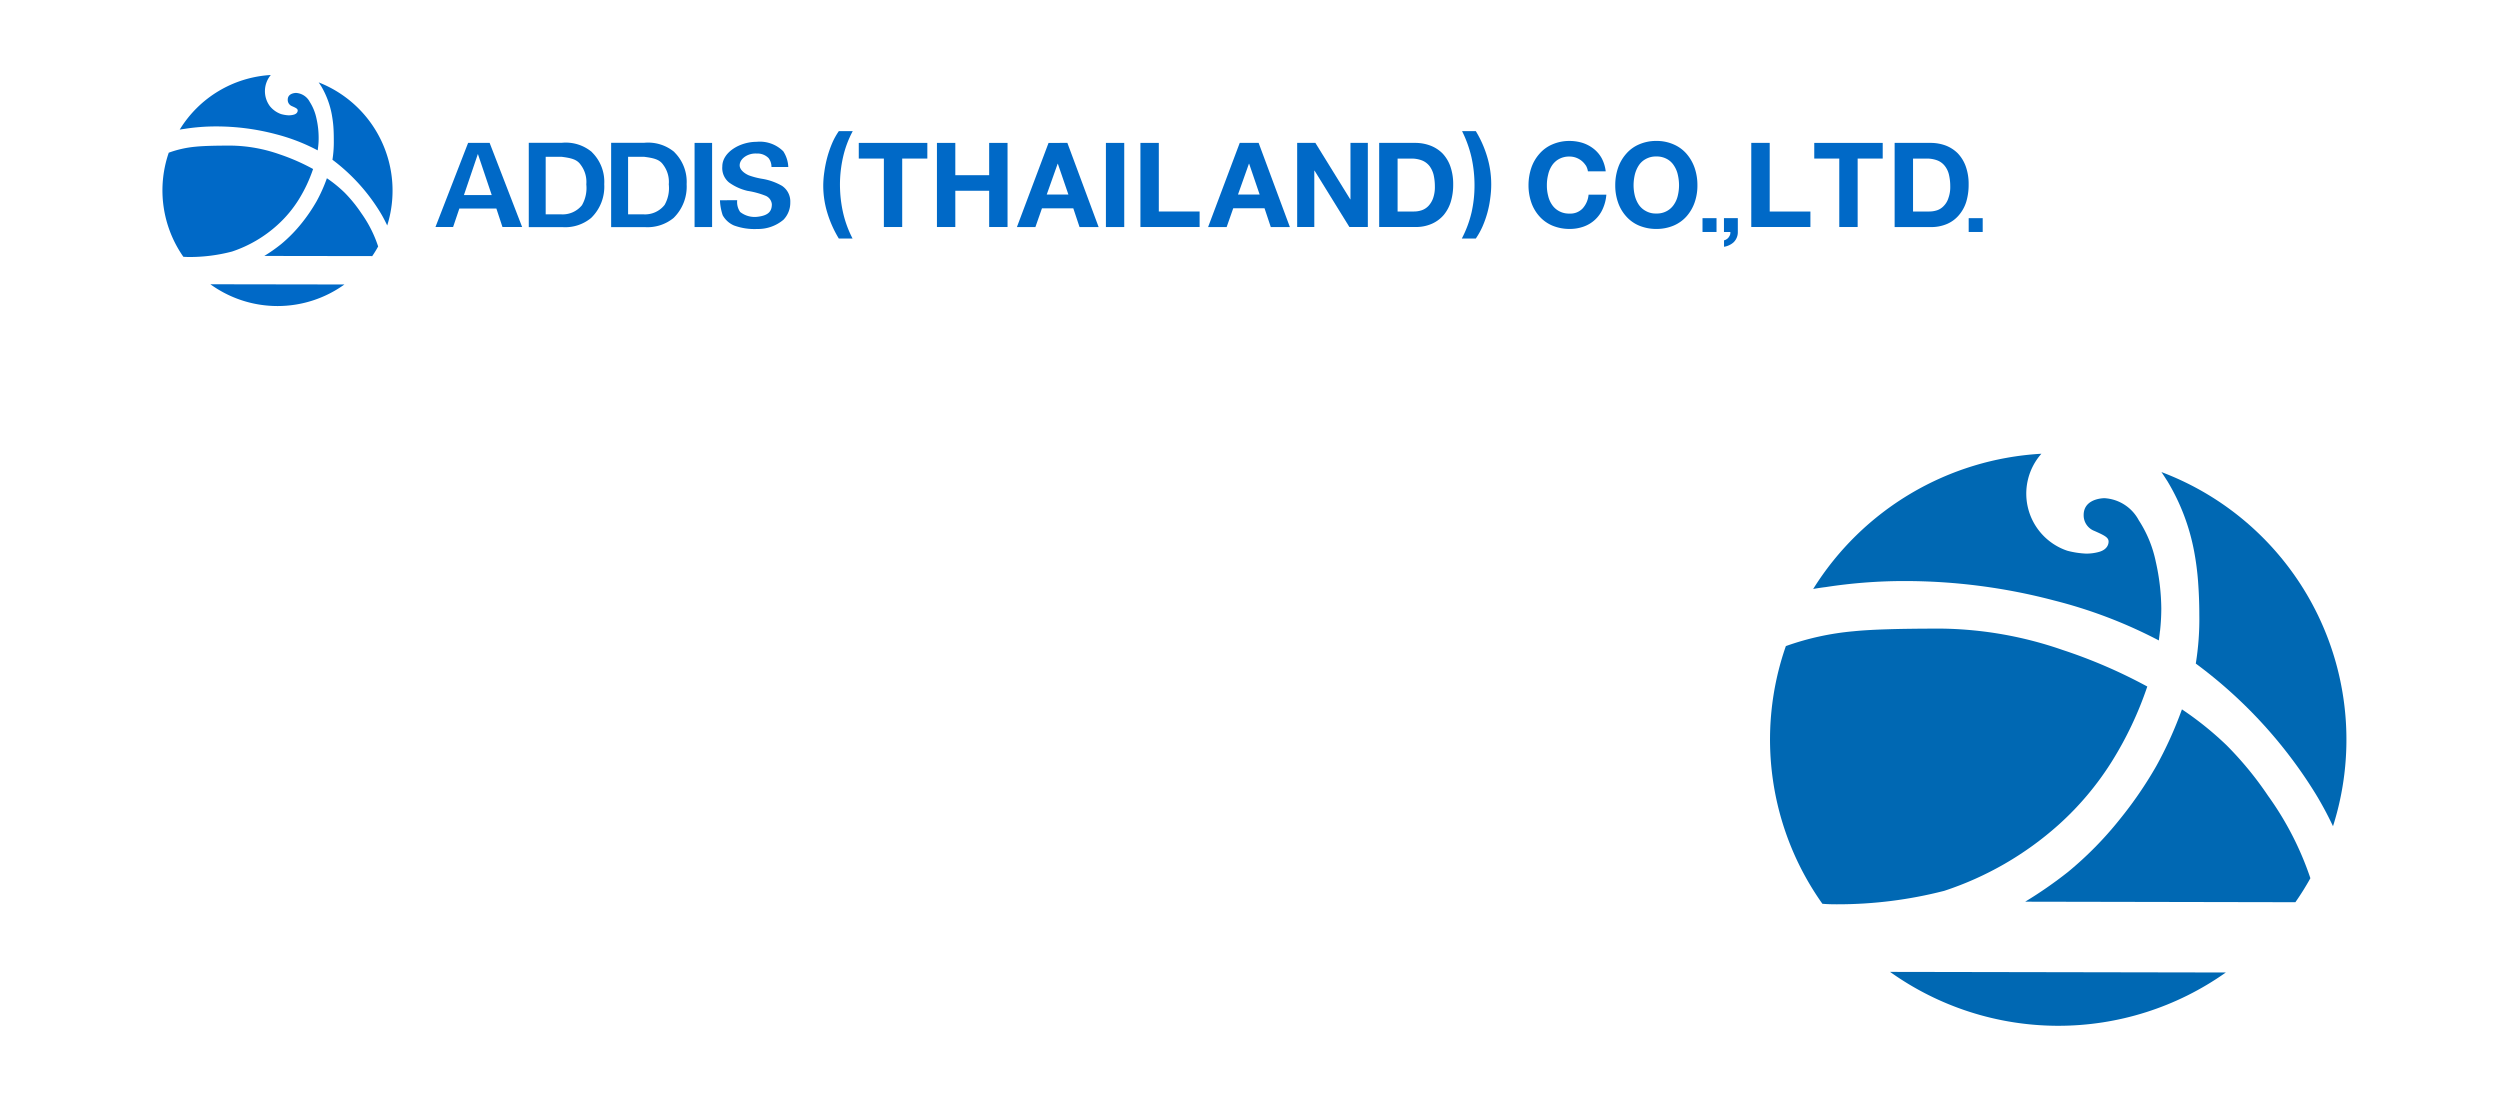 <svg xmlns="http://www.w3.org/2000/svg" xmlns:xlink="http://www.w3.org/1999/xlink" width="200" height="88" viewBox="0 0 200 88">
  <defs>
    <clipPath id="clip-path">
      <rect id="長方形_3029" data-name="長方形 3029" width="174.711" height="76.063" fill="none"/>
    </clipPath>
  </defs>
  <g id="グループ_4647" data-name="グループ 4647" transform="translate(2322 10657)">
    <g id="グループ_4641" data-name="グループ 4641" transform="translate(-2309 -10651)">
      <path id="パス_111278" data-name="パス 111278" d="M64.523,14.971H62.8L60.189,21.7H61.6l.5-1.478h2.962l.487,1.478h1.574Zm-2.057,4.175,1.117-3.29,1.108,3.29Z" transform="translate(-38.352 -9.539)" fill="#0069c7"/>
      <g id="グループ_4640" data-name="グループ 4640">
        <g id="グループ_4639" data-name="グループ 4639" clip-path="url(#clip-path)">
          <path id="パス_111279" data-name="パス 111279" d="M85.817,15.7a3.252,3.252,0,0,0-2.393-.746H80.763V21.7h2.669a3.247,3.247,0,0,0,2.32-.733,3.481,3.481,0,0,0,1.048-2.7,3.319,3.319,0,0,0-.983-2.557m-.789,4.226a1.987,1.987,0,0,1-1.712.741h-1.2v-4.6H83.4c.768.1,1.216.208,1.509.629a2.268,2.268,0,0,1,.457,1.574,2.762,2.762,0,0,1-.341,1.656" transform="translate(-51.461 -9.532)" fill="#0069c7"/>
          <path id="パス_111280" data-name="パス 111280" d="M103.986,15.7a3.276,3.276,0,0,0-2.4-.746H98.923V21.7H101.6a3.289,3.289,0,0,0,2.32-.733,3.509,3.509,0,0,0,1.043-2.7,3.332,3.332,0,0,0-.979-2.557m-.793,4.226a1.987,1.987,0,0,1-1.712.741h-1.2v-4.6h1.289c.768.1,1.221.208,1.514.629a2.27,2.27,0,0,1,.453,1.574,2.728,2.728,0,0,1-.341,1.656" transform="translate(-63.032 -9.532)" fill="#0069c7"/>
          <rect id="長方形_3025" data-name="長方形 3025" width="1.402" height="6.732" transform="translate(42.566 5.432)" fill="#0069c7"/>
          <path id="パス_111281" data-name="パス 111281" d="M124.292,19.4a1.384,1.384,0,0,0,.237.945,1.884,1.884,0,0,0,1.4.382c.811-.1,1.134-.395,1.134-1a.812.812,0,0,0-.492-.676,6.742,6.742,0,0,0-1.453-.395,4.128,4.128,0,0,1-1.484-.676A1.488,1.488,0,0,1,123.1,16.7c0-1.118,1.385-1.968,2.739-1.968a2.645,2.645,0,0,1,2.139.759,2.492,2.492,0,0,1,.4,1.257h-1.345a1.162,1.162,0,0,0-.233-.715,1.253,1.253,0,0,0-.957-.364c-.664-.044-1.354.39-1.354.945,0,.342.358.637.733.8a5.986,5.986,0,0,0,1.121.286,4.712,4.712,0,0,1,1.527.55,1.5,1.5,0,0,1,.668,1.322,1.958,1.958,0,0,1-.543,1.391,3.157,3.157,0,0,1-2.1.742,4.782,4.782,0,0,1-1.863-.282,1.9,1.9,0,0,1-.9-.815,4.256,4.256,0,0,1-.22-1.2Z" transform="translate(-78.315 -9.386)" fill="#0069c7"/>
          <path id="パス_111282" data-name="パス 111282" d="M147.276,14.459a10.075,10.075,0,0,0-.246,2.194,10.265,10.265,0,0,0,.241,2.211,8.666,8.666,0,0,0,.768,2.107h-1.1a8.9,8.9,0,0,1-.914-2.038,7.475,7.475,0,0,1-.332-2.194,7.627,7.627,0,0,1,.086-1.1,9.538,9.538,0,0,1,.233-1.158,8.983,8.983,0,0,1,.383-1.114,5.426,5.426,0,0,1,.544-.988h1.113a8.2,8.2,0,0,0-.776,2.081" transform="translate(-92.833 -7.887)" fill="#0069c7"/>
          <path id="パス_111283" data-name="パス 111283" d="M153.526,16.224V14.971h5.485v1.253H157V21.7h-1.466V16.224Z" transform="translate(-97.824 -9.539)" fill="#0069c7"/>
          <path id="パス_111284" data-name="パス 111284" d="M172.23,14.971v2.584h2.708V14.971h1.47V21.7h-1.47V18.8H172.23v2.9h-1.47V14.971Z" transform="translate(-108.805 -9.539)" fill="#0069c7"/>
          <path id="パス_111285" data-name="パス 111285" d="M192.427,14.971l2.5,6.732H193.4l-.5-1.5h-2.505l-.526,1.5h-1.479l2.531-6.732Zm.082,4.131-.845-2.466h-.013l-.875,2.466Z" transform="translate(-120.037 -9.539)" fill="#0069c7"/>
          <rect id="長方形_3026" data-name="長方形 3026" width="1.466" height="6.732" transform="translate(75.473 5.432)" fill="#0069c7"/>
          <path id="パス_111286" data-name="パス 111286" d="M217.1,14.971v5.488h3.264V21.7h-4.735V14.971Z" transform="translate(-137.395 -9.539)" fill="#0069c7"/>
          <path id="パス_111287" data-name="パス 111287" d="M234.589,14.971l2.5,6.732h-1.527l-.5-1.5h-2.505l-.526,1.5h-1.484l2.531-6.732Zm.082,4.131-.841-2.466h-.017l-.875,2.466Z" transform="translate(-146.899 -9.539)" fill="#0069c7"/>
          <path id="パス_111288" data-name="パス 111288" d="M251.648,14.971l2.79,4.517h.017V14.971h1.389V21.7h-1.475l-2.786-4.508h-.022V21.7H250.19V14.971Z" transform="translate(-159.417 -9.539)" fill="#0069c7"/>
          <path id="パス_111289" data-name="パス 111289" d="M271.166,14.971a3.41,3.41,0,0,1,1.2.212,2.785,2.785,0,0,1,.971.62,2.915,2.915,0,0,1,.634,1.041A4.246,4.246,0,0,1,274.2,18.3a4.683,4.683,0,0,1-.185,1.357,3.068,3.068,0,0,1-.565,1.071,2.665,2.665,0,0,1-.953.711,3.151,3.151,0,0,1-1.333.26h-2.885V14.971Zm-.1,5.488a1.961,1.961,0,0,0,.617-.1,1.346,1.346,0,0,0,.539-.347,1.779,1.779,0,0,0,.375-.628,2.693,2.693,0,0,0,.138-.936,4.282,4.282,0,0,0-.1-.919,2,2,0,0,0-.324-.7,1.446,1.446,0,0,0-.595-.451,2.376,2.376,0,0,0-.915-.152h-1.048v4.235Z" transform="translate(-170.945 -9.539)" fill="#0069c7"/>
          <path id="パス_111290" data-name="パス 111290" d="M287.273,18.907a9.745,9.745,0,0,0,.242-2.185,10.383,10.383,0,0,0-.237-2.224,9.426,9.426,0,0,0-.759-2.12h1.1a8.75,8.75,0,0,1,.91,2.055,7.635,7.635,0,0,1,.323,2.193,7.739,7.739,0,0,1-.077,1.11,8.118,8.118,0,0,1-.612,2.254,6.031,6.031,0,0,1-.543.98H286.5a8.794,8.794,0,0,0,.772-2.063" transform="translate(-182.554 -7.888)" fill="#0069c7"/>
          <path id="パス_111291" data-name="パス 111291" d="M305.776,16.5a1.627,1.627,0,0,0-.336-.373,1.567,1.567,0,0,0-.44-.247,1.521,1.521,0,0,0-.522-.091,1.679,1.679,0,0,0-.845.2,1.571,1.571,0,0,0-.557.512,2.174,2.174,0,0,0-.31.741,3.331,3.331,0,0,0-.1.854,3.134,3.134,0,0,0,.1.828,2.067,2.067,0,0,0,.31.72,1.562,1.562,0,0,0,.557.507,1.639,1.639,0,0,0,.845.2,1.341,1.341,0,0,0,1.052-.416A1.876,1.876,0,0,0,306,18.84h1.423a3.379,3.379,0,0,1-.289,1.136,2.618,2.618,0,0,1-1.518,1.413,3.265,3.265,0,0,1-1.134.191,3.551,3.551,0,0,1-1.384-.269,2.894,2.894,0,0,1-1.031-.741,3.212,3.212,0,0,1-.647-1.105,4.192,4.192,0,0,1-.224-1.374,4.371,4.371,0,0,1,.224-1.4,3.314,3.314,0,0,1,.647-1.118,2.823,2.823,0,0,1,1.031-.754,3.4,3.4,0,0,1,1.384-.278,3.513,3.513,0,0,1,1.04.156,2.865,2.865,0,0,1,.888.473,2.489,2.489,0,0,1,.643.759,2.976,2.976,0,0,1,.319,1.04h-1.423a1.376,1.376,0,0,0-.168-.472" transform="translate(-191.915 -9.265)" fill="#0069c7"/>
          <path id="パス_111292" data-name="パス 111292" d="M320.552,16.691a3.31,3.31,0,0,1,.647-1.119,2.826,2.826,0,0,1,1.031-.754,3.4,3.4,0,0,1,1.384-.278,3.344,3.344,0,0,1,1.384.278,2.875,2.875,0,0,1,1.035.754,3.445,3.445,0,0,1,.643,1.119,4.253,4.253,0,0,1,.224,1.4,4.079,4.079,0,0,1-.224,1.374,3.334,3.334,0,0,1-.643,1.105,2.892,2.892,0,0,1-1.035.742,3.5,3.5,0,0,1-1.384.268,3.558,3.558,0,0,1-1.384-.268,2.843,2.843,0,0,1-1.031-.742,3.206,3.206,0,0,1-.647-1.105,4.079,4.079,0,0,1-.225-1.374,4.253,4.253,0,0,1,.225-1.4m1.341,2.228a2.347,2.347,0,0,0,.315.72,1.564,1.564,0,0,0,.565.507,1.6,1.6,0,0,0,.841.2,1.63,1.63,0,0,0,.845-.2,1.571,1.571,0,0,0,.556-.507,2.077,2.077,0,0,0,.315-.72,3.541,3.541,0,0,0,.1-.828,3.769,3.769,0,0,0-.1-.854,2.129,2.129,0,0,0-.315-.737,1.514,1.514,0,0,0-.556-.516,1.67,1.67,0,0,0-.845-.2,1.644,1.644,0,0,0-.841.2,1.508,1.508,0,0,0-.565.516,2.4,2.4,0,0,0-.315.737,3.766,3.766,0,0,0-.1.854,3.537,3.537,0,0,0,.1.828" transform="translate(-204.107 -9.265)" fill="#0069c7"/>
          <rect id="長方形_3027" data-name="長方形 3027" width="1.121" height="1.105" transform="translate(123.201 11.453)" fill="#0069c7"/>
          <rect id="長方形_3028" data-name="長方形 3028" width="1.121" height="1.105" transform="translate(144.495 11.453)" fill="#0069c7"/>
          <path id="パス_111293" data-name="パス 111293" d="M345.409,31.566v1.105a1.107,1.107,0,0,1-.086.451,1.131,1.131,0,0,1-.233.356,1.3,1.3,0,0,1-.358.243,1.392,1.392,0,0,1-.427.134v-.516a.571.571,0,0,0,.2-.086.553.553,0,0,0,.168-.152.945.945,0,0,0,.113-.2.664.664,0,0,0,.026-.226H344.3V31.566Z" transform="translate(-219.383 -20.113)" fill="#0069c7"/>
          <path id="パス_111294" data-name="パス 111294" d="M351.8,14.971v5.488h3.256V21.7h-4.731V14.971Z" transform="translate(-223.223 -9.539)" fill="#0069c7"/>
          <path id="パス_111295" data-name="パス 111295" d="M364.209,16.224V14.971h5.476v1.253H367.68V21.7h-1.47V16.224Z" transform="translate(-232.068 -9.539)" fill="#0069c7"/>
          <path id="パス_111296" data-name="パス 111296" d="M384.827,14.971a3.449,3.449,0,0,1,1.2.212,2.788,2.788,0,0,1,.961.62,2.98,2.98,0,0,1,.638,1.041,4.131,4.131,0,0,1,.233,1.461,4.7,4.7,0,0,1-.185,1.357,3.017,3.017,0,0,1-.578,1.071,2.581,2.581,0,0,1-.94.711,3.179,3.179,0,0,1-1.332.26h-2.885V14.971Zm-.108,5.488a2.011,2.011,0,0,0,.621-.1,1.315,1.315,0,0,0,.53-.347,1.547,1.547,0,0,0,.371-.628,2.572,2.572,0,0,0,.147-.936,4.034,4.034,0,0,0-.1-.919,1.794,1.794,0,0,0-.324-.7,1.4,1.4,0,0,0-.591-.451,2.381,2.381,0,0,0-.91-.152h-1.052v4.235Z" transform="translate(-243.368 -9.539)" fill="#0069c7"/>
          <path id="パス_111297" data-name="パス 111297" d="M29.441,3.955h0Z" transform="translate(-18.759 -2.52)" fill="#0069c7"/>
          <path id="パス_111298" data-name="パス 111298" d="M34.639,1.937A6.948,6.948,0,0,1,35.484,4.2c.052.3.1.611.126.958s.034.7.034,1.075a9.15,9.15,0,0,1-.108,1.582,15.039,15.039,0,0,1,3.834,4.227c.2.329.38.676.547,1.031A9.3,9.3,0,0,0,34.432,1.625c.074.1.134.2.207.312" transform="translate(-21.94 -1.035)" fill="#0069c7"/>
          <path id="パス_111299" data-name="パス 111299" d="M27.458,22.76a12.555,12.555,0,0,1-.819,1.834,13.333,13.333,0,0,1-1.173,1.73,11.567,11.567,0,0,1-1.648,1.691,12.65,12.65,0,0,1-1.367.962l8.633.013a8.373,8.373,0,0,0,.474-.772,9.906,9.906,0,0,0-1.35-2.666,11.165,11.165,0,0,0-1.324-1.63,10.448,10.448,0,0,0-1.427-1.162" transform="translate(-14.306 -14.502)" fill="#0069c7"/>
          <path id="パス_111300" data-name="パス 111300" d="M10.554,46.143a9.159,9.159,0,0,0,10.724.017Z" transform="translate(-6.725 -29.402)" fill="#0069c7"/>
          <path id="パス_111301" data-name="パス 111301" d="M4.191,4.309a16.094,16.094,0,0,1,2.471-.195h.052a18.6,18.6,0,0,1,4.787.624A15.19,15.19,0,0,1,14.838,6.03c.013-.1.026-.2.039-.308v0a5.469,5.469,0,0,0,.038-.711,6.968,6.968,0,0,0-.172-1.517A3.973,3.973,0,0,0,14.2,2.146a1.329,1.329,0,0,0-1.082-.711h-.034c-.177.009-.642.082-.642.542a.535.535,0,0,0,.34.516c.336.147.457.213.457.347,0,.074-.034.247-.3.329a1.549,1.549,0,0,1-.431.057,2.712,2.712,0,0,1-.6-.1,2,2,0,0,1-.9-.641A2.015,2.015,0,0,1,11.087,0,9.165,9.165,0,0,0,3.8,4.37c.13-.026.259-.044.388-.061" transform="translate(-2.423)" fill="#0069c7"/>
          <path id="パス_111302" data-name="パス 111302" d="M2.117,24.481h.026a13.375,13.375,0,0,0,3.42-.438A10.207,10.207,0,0,0,9.2,21.914a9.51,9.51,0,0,0,1.708-2.046,11.629,11.629,0,0,0,1.139-2.428A16.59,16.59,0,0,0,9.34,16.257a12.15,12.15,0,0,0-3.847-.689h-.1c-1.293,0-2.186.03-2.738.087A8.5,8.5,0,0,0,.5,16.136a9.266,9.266,0,0,0,1.169,8.327c.134.009.28.017.444.017" transform="translate(0 -9.92)" fill="#0069c7"/>
          <path id="パス_111303" data-name="パス 111303" d="M428.221,93.319h0Z" transform="translate(-272.856 -59.462)" fill="#0068b3"/>
          <path id="パス_111304" data-name="パス 111304" d="M441.254,88.322a16.856,16.856,0,0,1,2.116,5.591,22.133,22.133,0,0,1,.311,2.379c.063.868.1,1.737.1,2.653a22.177,22.177,0,0,1-.282,3.925,37.252,37.252,0,0,1,9.606,10.456,27.579,27.579,0,0,1,1.371,2.558,22.88,22.88,0,0,0-13.728-28.335c.171.238.329.5.509.773" transform="translate(-280.836 -55.785)" fill="#0068b3"/>
          <path id="パス_111305" data-name="パス 111305" d="M423.255,139.877a31.189,31.189,0,0,1-2.056,4.544,31.922,31.922,0,0,1-2.936,4.276,28.271,28.271,0,0,1-4.122,4.187,33.5,33.5,0,0,1-3.428,2.379l21.618.042a21.625,21.625,0,0,0,1.2-1.921,24.814,24.814,0,0,0-3.385-6.59,27.248,27.248,0,0,0-3.314-4.039,26.053,26.053,0,0,0-3.577-2.879" transform="translate(-261.7 -89.128)" fill="#0068b3"/>
          <path id="パス_111306" data-name="パス 111306" d="M380.922,197.763a23.178,23.178,0,0,0,26.862.048Z" transform="translate(-242.718 -126.012)" fill="#0068b3"/>
          <path id="パス_111307" data-name="パス 111307" d="M364.957,94.185a41.567,41.567,0,0,1,6.193-.488h.126a46.9,46.9,0,0,1,11.988,1.558,38.212,38.212,0,0,1,8.369,3.194c.027-.256.063-.5.09-.761l.006-.012a16.625,16.625,0,0,0,.1-1.767,17.622,17.622,0,0,0-.44-3.753,9.643,9.643,0,0,0-1.365-3.325,3.325,3.325,0,0,0-2.712-1.76h-.087c-.44.018-1.607.208-1.607,1.344a1.333,1.333,0,0,0,.859,1.273c.835.369,1.135.529,1.135.856,0,.185-.084.619-.739.815a3.747,3.747,0,0,1-1.078.143,7,7,0,0,1-1.494-.232,4.819,4.819,0,0,1-2.065-7.756,23.038,23.038,0,0,0-18.257,10.819c.32-.06.646-.107.973-.149" transform="translate(-231.925 -53.214)" fill="#0068b3"/>
          <path id="パス_111308" data-name="パス 111308" d="M359.761,144.128h.075a34.209,34.209,0,0,0,8.561-1.077,25.83,25.83,0,0,0,9.118-5.258,23.764,23.764,0,0,0,4.283-5.08,28.537,28.537,0,0,0,2.843-6.007,41.12,41.12,0,0,0-6.777-2.926,30.686,30.686,0,0,0-9.639-1.707h-.246c-3.242,0-5.478.071-6.858.214a21.828,21.828,0,0,0-5.394,1.184,22.7,22.7,0,0,0,2.922,20.615c.332.03.709.042,1.111.042" transform="translate(-225.858 -77.784)" fill="#0068b3"/>
        </g>
      </g>
    </g>
    <rect id="長方形_3033" data-name="長方形 3033" width="200" height="88" transform="translate(-2322 -10657)" fill="none"/>
  </g>
</svg>

